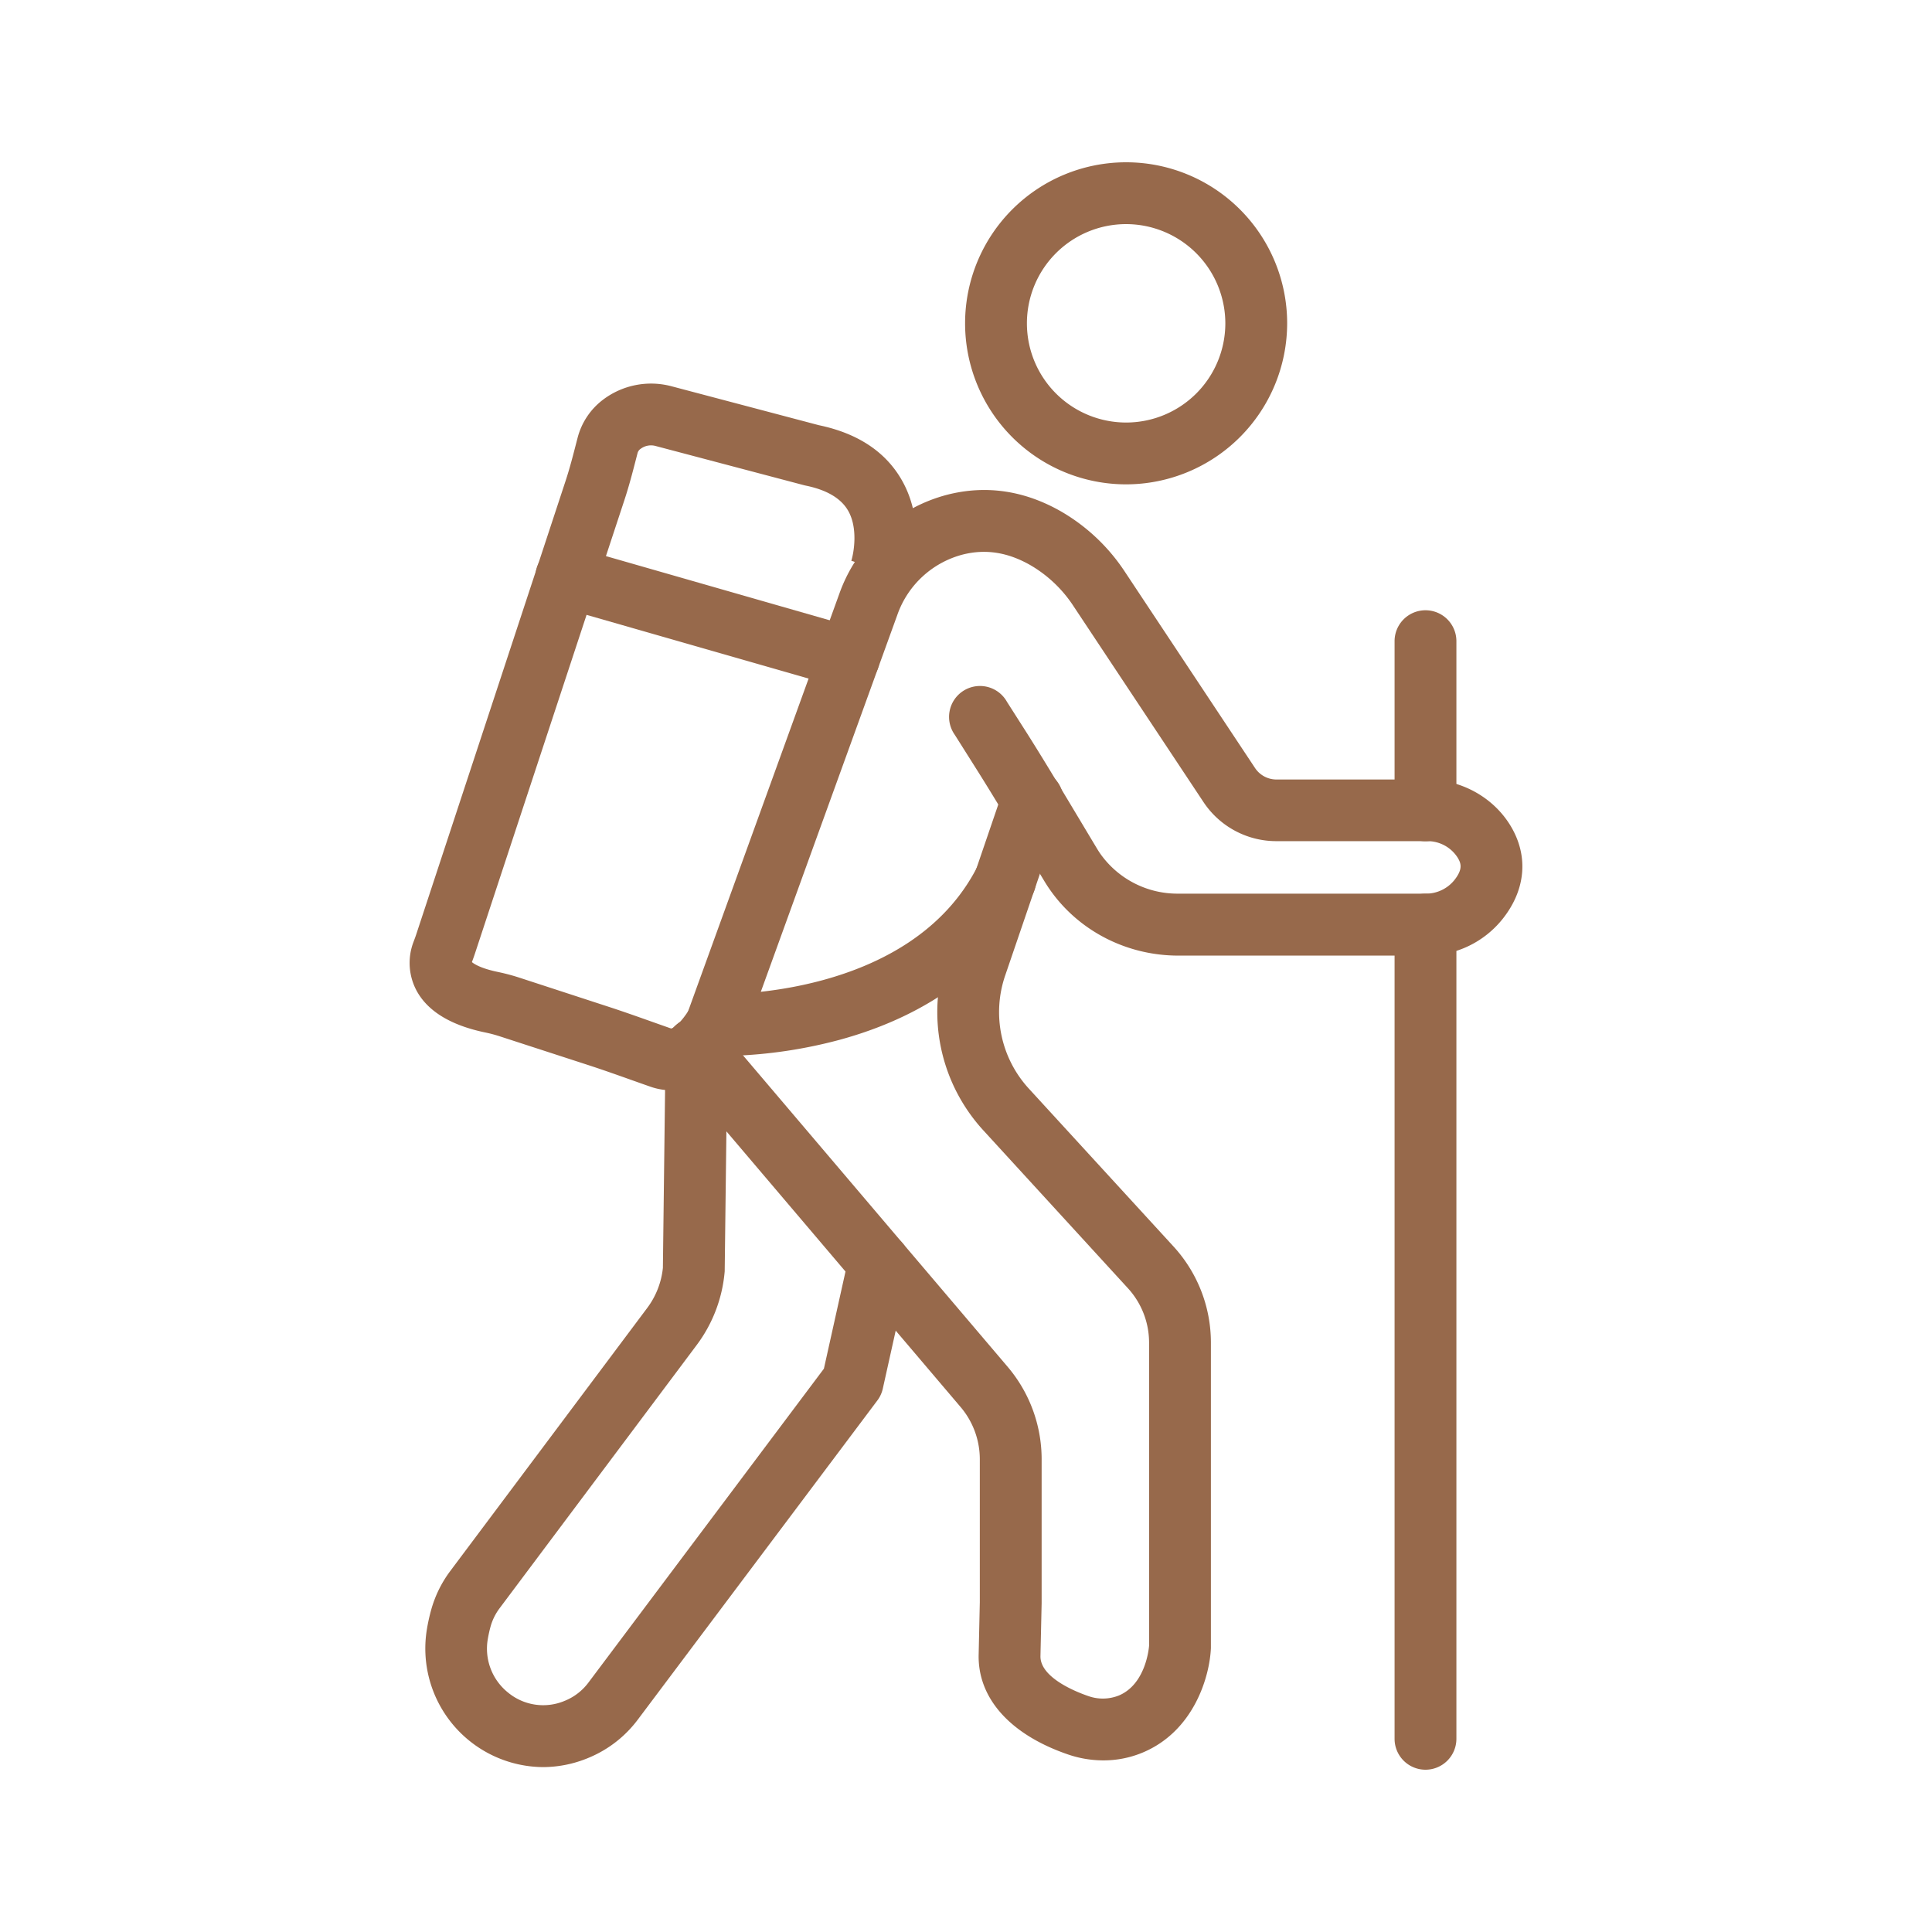 <svg viewBox="0 0 1000 1000" xmlns="http://www.w3.org/2000/svg" data-name="Layer 1"><path fill="#97694b" d="m281 914.65a61.38 61.38 0 0 1 -60-71.59 95.08 95.08 0 0 1 2.23-10 60.51 60.51 0 0 1 9.77-19.83l102-136.23a41.77 41.77 0 0 0 8.11-20.71l1.4-113.86a16 16 0 0 1 16-15.81h.2a16 16 0 0 1 15.8 16.19l-1.4 114.55c0 .41 0 .83-.06 1.25a73.87 73.87 0 0 1 -14.42 37.55l-102.01 136.23a28.73 28.73 0 0 0 -4.66 9.34 67.28 67.28 0 0 0 -1.47 6.6 29.12 29.12 0 0 0 10.51 27.77 28.56 28.56 0 0 0 28.75 4.47l.54-.23.39-.15a28.67 28.67 0 0 0 11.92-9.33l121.85-162.42 12.91-58.09a16 16 0 1 1 31.24 6.94l-13.66 61.46a15.88 15.88 0 0 1 -2.82 6.13l-124 165.2a60.81 60.81 0 0 1 -25.36 19.71l-.31.13-1.06.43a61.31 61.31 0 0 1 -22.39 4.3z"/><path fill="#97694b" d="m370.56 546.55a16 16 0 0 1 -15-21.45l78.89-217.82a80.9 80.9 0 0 1 55.94-51.23c20.11-5.11 40-2.15 59.07 8.82a98.81 98.81 0 0 1 32.81 31.13l67.3 101.47a13.3 13.3 0 0 0 11.12 6h77.92c17.45 0 33.88 8.95 42.88 23.36 9.8 15.7 8.44 33.48-3.72 48.79a50.44 50.44 0 0 1 -39.76 19h-128.09c-26.78 0-51.68-12.82-66.6-34.29-.93-1.33-1.86-2.76-2.75-4.24q-4.79-7.94-9.52-15.86-5.2-8.7-10.45-17.4c-6.26-10.39-11.13-18.31-15.79-25.68l-10.59-16.78a16 16 0 1 1 27-17.08l10.65 16.71c4.77 7.56 9.75 15.65 16.13 26.22 3.52 5.82 7 11.67 10.51 17.5q4.71 7.89 9.45 15.77c.53.87 1.08 1.71 1.62 2.49a48.89 48.89 0 0 0 40.34 20.57h128.08a18.87 18.87 0 0 0 14.71-6.93c4.7-5.91 3.51-8.91 1.62-11.94a18.49 18.49 0 0 0 -15.73-8.3h-77.91a45.24 45.24 0 0 1 -37.8-20.28l-67.29-101.43a66.74 66.74 0 0 0 -22.12-21.06c-11.78-6.77-23.32-8.58-35.25-5.55a49 49 0 0 0 -33.74 31.12l-78.89 217.82a16 16 0 0 1 -15.04 10.55z"/><path fill="#97694b" d="m571.06 911.17a56.48 56.48 0 0 1 -18.35-3.1c-29.81-10.24-46.64-29.05-46.16-51.59l.6-27.17v-74a41.83 41.83 0 0 0 -10-27.1l-148.89-175.27a16 16 0 1 1 24.39-20.73l148.93 175.27a73.92 73.92 0 0 1 17.57 47.82v74.54l-.61 27.33c-.24 11.23 18.75 18.64 24.57 20.64a22.44 22.44 0 0 0 16.1-.26c13.48-5.74 15.37-23.5 15.55-25.67v-156.88a41.72 41.72 0 0 0 -11-28.27l-74.76-81.63a90.58 90.58 0 0 1 -19-90.53l29.26-85.63a16 16 0 0 1 30.28 10.35l-29.26 85.63a58.56 58.56 0 0 0 12.26 58.56l74.77 81.59a73.63 73.63 0 0 1 19.45 49.93v157.38.71c-.65 14.76-8.76 42.73-35 53.9a52.5 52.5 0 0 1 -20.7 4.18z"/><path fill="#97694b" d="m347.47 564.32a32.47 32.47 0 0 1 -10.64-1.79c-3.45-1.2-6.88-2.42-10.32-3.64-7.13-2.54-14.5-5.15-21.71-7.5l-45.69-14.85a70.07 70.07 0 0 0 -7.84-2.11c-17.73-3.66-29.69-10.87-35.52-21.42a30.42 30.42 0 0 1 -1.75-25.39l.12-.32c.51-1.36 1-2.64 1.38-3.84l77.28-234.65c2.15-6.54 3.88-13.26 5.71-20.38l.5-1.92a36 36 0 0 1 12.92-19.46 41.19 41.19 0 0 1 35.74-7.1l76.19 20.13c20 4.17 34.39 13.65 42.79 28.19 13.38 23.16 5.31 49.21 4.34 52.1l-30.36-10.12v.11c1.33-4.21 3.62-17.11-1.73-26.21-3.71-6.3-11.07-10.61-21.87-12.81-.3-.06-.6-.13-.89-.21l-76.61-20.24a9 9 0 0 0 -7.87 1.38 3.91 3.91 0 0 0 -1.64 2.23l-.49 1.91c-1.88 7.31-3.82 14.86-6.31 22.4l-77.34 234.66c-.52 1.6-1.07 3.08-1.6 4.52 1.2 1 4.73 3.29 13.48 5.1a105.16 105.16 0 0 1 11.26 3l45.69 14.91c7.63 2.48 15.21 5.17 22.54 7.77q5.06 1.8 10.13 3.58c.68 0 4.45-1.8 9.57-10.14a16 16 0 0 1 14.24-7.61c1 0 100 2.66 134.86-66.31a16 16 0 1 1 28.57 14.42c-18.47 36.56-53 62.67-100 75.49a245.45 245.45 0 0 1 -55.6 8.3c-11.23 14.3-22.83 17.82-31.53 17.82z"/><path fill="#97694b" d="m582.84 250.7a83.35 83.35 0 1 1 83.39-83.35 83.46 83.46 0 0 1 -83.39 83.35zm0-134.7a51.35 51.35 0 1 0 51.39 51.35 51.42 51.42 0 0 0 -51.39-51.35z"/><path fill="#97694b" d="m737.83 916a16 16 0 0 1 -16-16v-421.41a16 16 0 0 1 32 0v421.41a16 16 0 0 1 -16 16z"/><path fill="#97694b" d="m737.83 435.42a16 16 0 0 1 -16-16v-87.55a16 16 0 0 1 32 0v87.55a16 16 0 0 1 -16 16z"/><path fill="#97694b" d="m439.38 356.55a16.15 16.15 0 0 1 -4.42-.62l-146.18-41.93a16 16 0 1 1 8.82-30.76l146.18 41.93a16 16 0 0 1 -4.4 31.38z"/></svg>